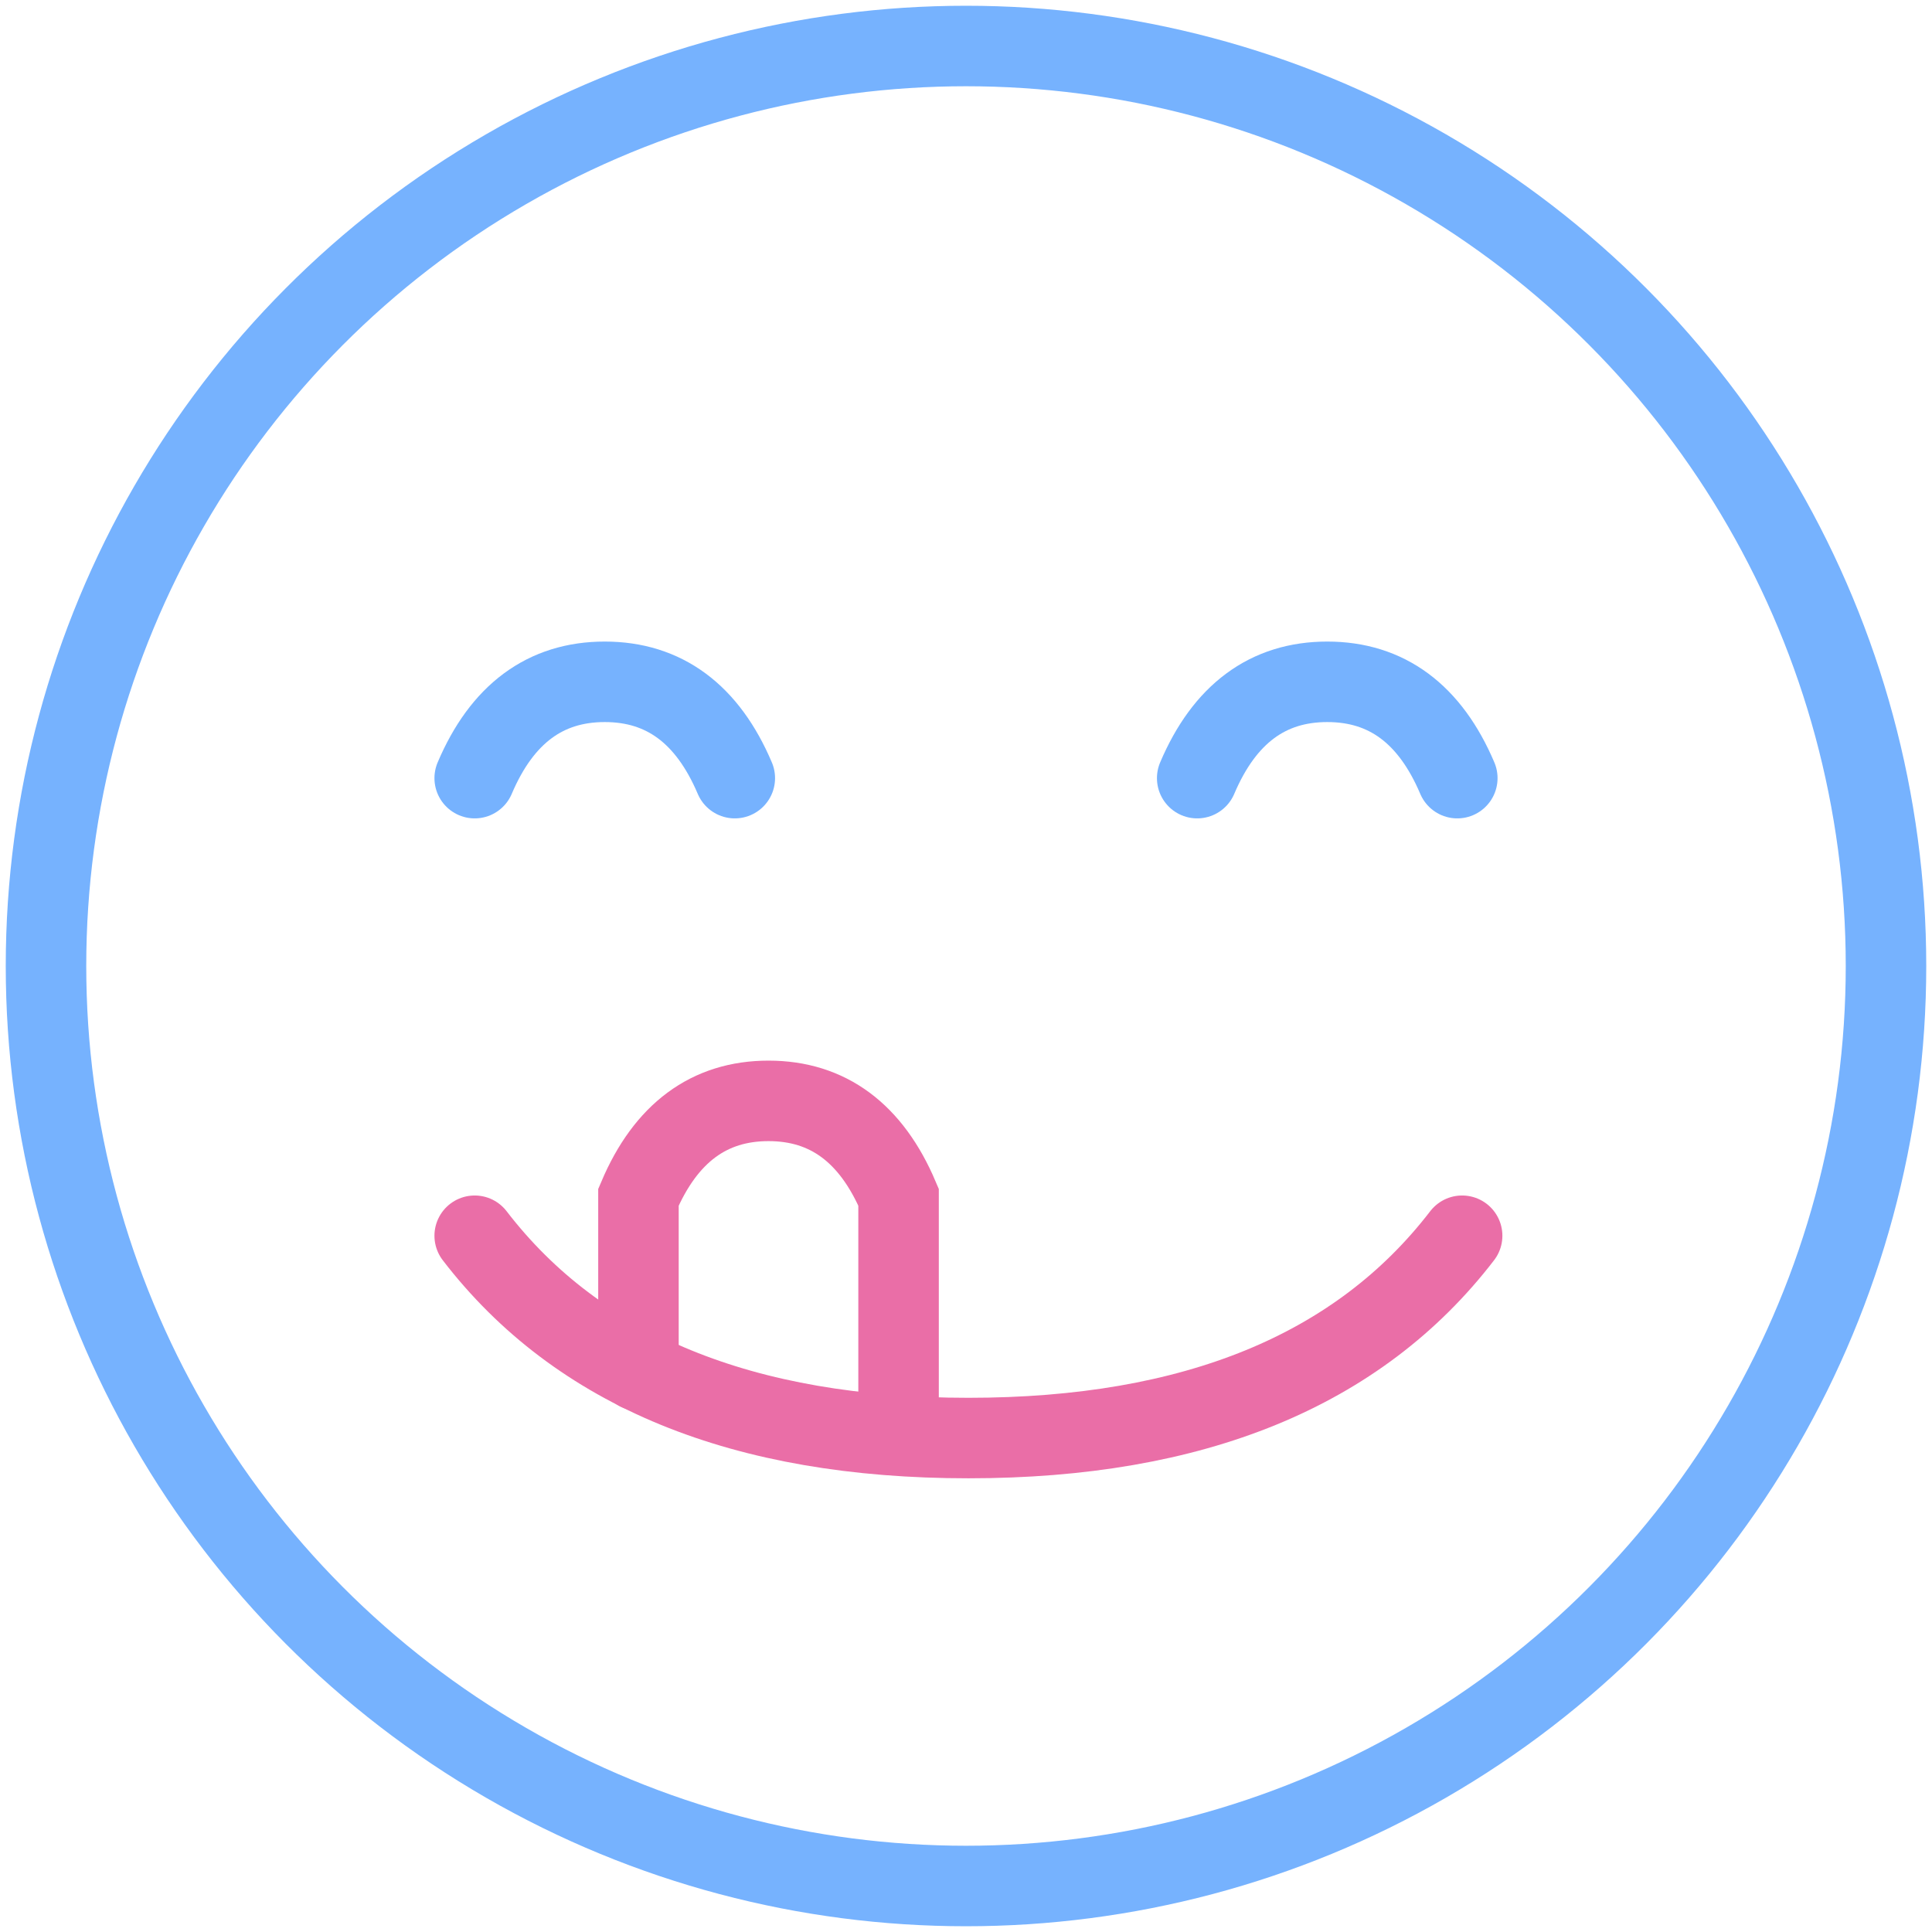 <?xml version="1.0" encoding="UTF-8"?>
<svg width="84px" height="84px" viewBox="0 0 84 84" version="1.1" xmlns="http://www.w3.org/2000/svg" xmlns:xlink="http://www.w3.org/1999/xlink">
    <!-- Generator: Sketch 64 (93537) - https://sketch.com -->
    <title>Group 12</title>
    <desc>Created with Sketch.</desc>
    <g id="website" stroke="none" stroke-width="1" fill="none" fill-rule="evenodd">
        <g id="Desktop-HD" transform="translate(-528, -715)" stroke-width="3.5">
            <g id="Group-14" transform="translate(448, 717)">
                <g id="Group-12" transform="translate(82, 0)">
                    <circle id="Oval" stroke="#76B2FE" stroke-linejoin="round" cx="40" cy="40" r="40"></circle>
                    <path d="M18.639,31.832 C19.825,29.04 21.71,27.644 24.293,27.644 C26.876,27.644 28.761,29.04 29.948,31.832" id="Path-3" stroke="#76B2FE" stroke-linecap="round"></path>
                    <path d="M25.759,57.592 L25.759,50.052 C26.946,47.26 28.831,45.864 31.414,45.864 C33.997,45.864 35.881,47.26 37.068,50.052 L37.068,50.052 L37.068,59.895 L37.068,59.895" id="Path-3" stroke="#EA6EA7" stroke-linecap="round"></path>
                    <path d="M50.052,31.832 C51.239,29.04 53.124,27.644 55.707,27.644 C58.29,27.644 60.175,29.04 61.361,31.832" id="Path-3" stroke="#76B2FE" stroke-linecap="round"></path>
                    <path d="M18.639,60.524 C23.144,54.66 30.299,51.728 40.105,51.728 C49.91,51.728 57.065,54.66 61.571,60.524" id="Path-3" stroke="#EA6EA7" stroke-linecap="round" transform="translate(40.105, 56.126) scale(1, -1) translate(-40.105, -56.126) "></path>
                </g>
            </g>
        </g>
    </g>
</svg>